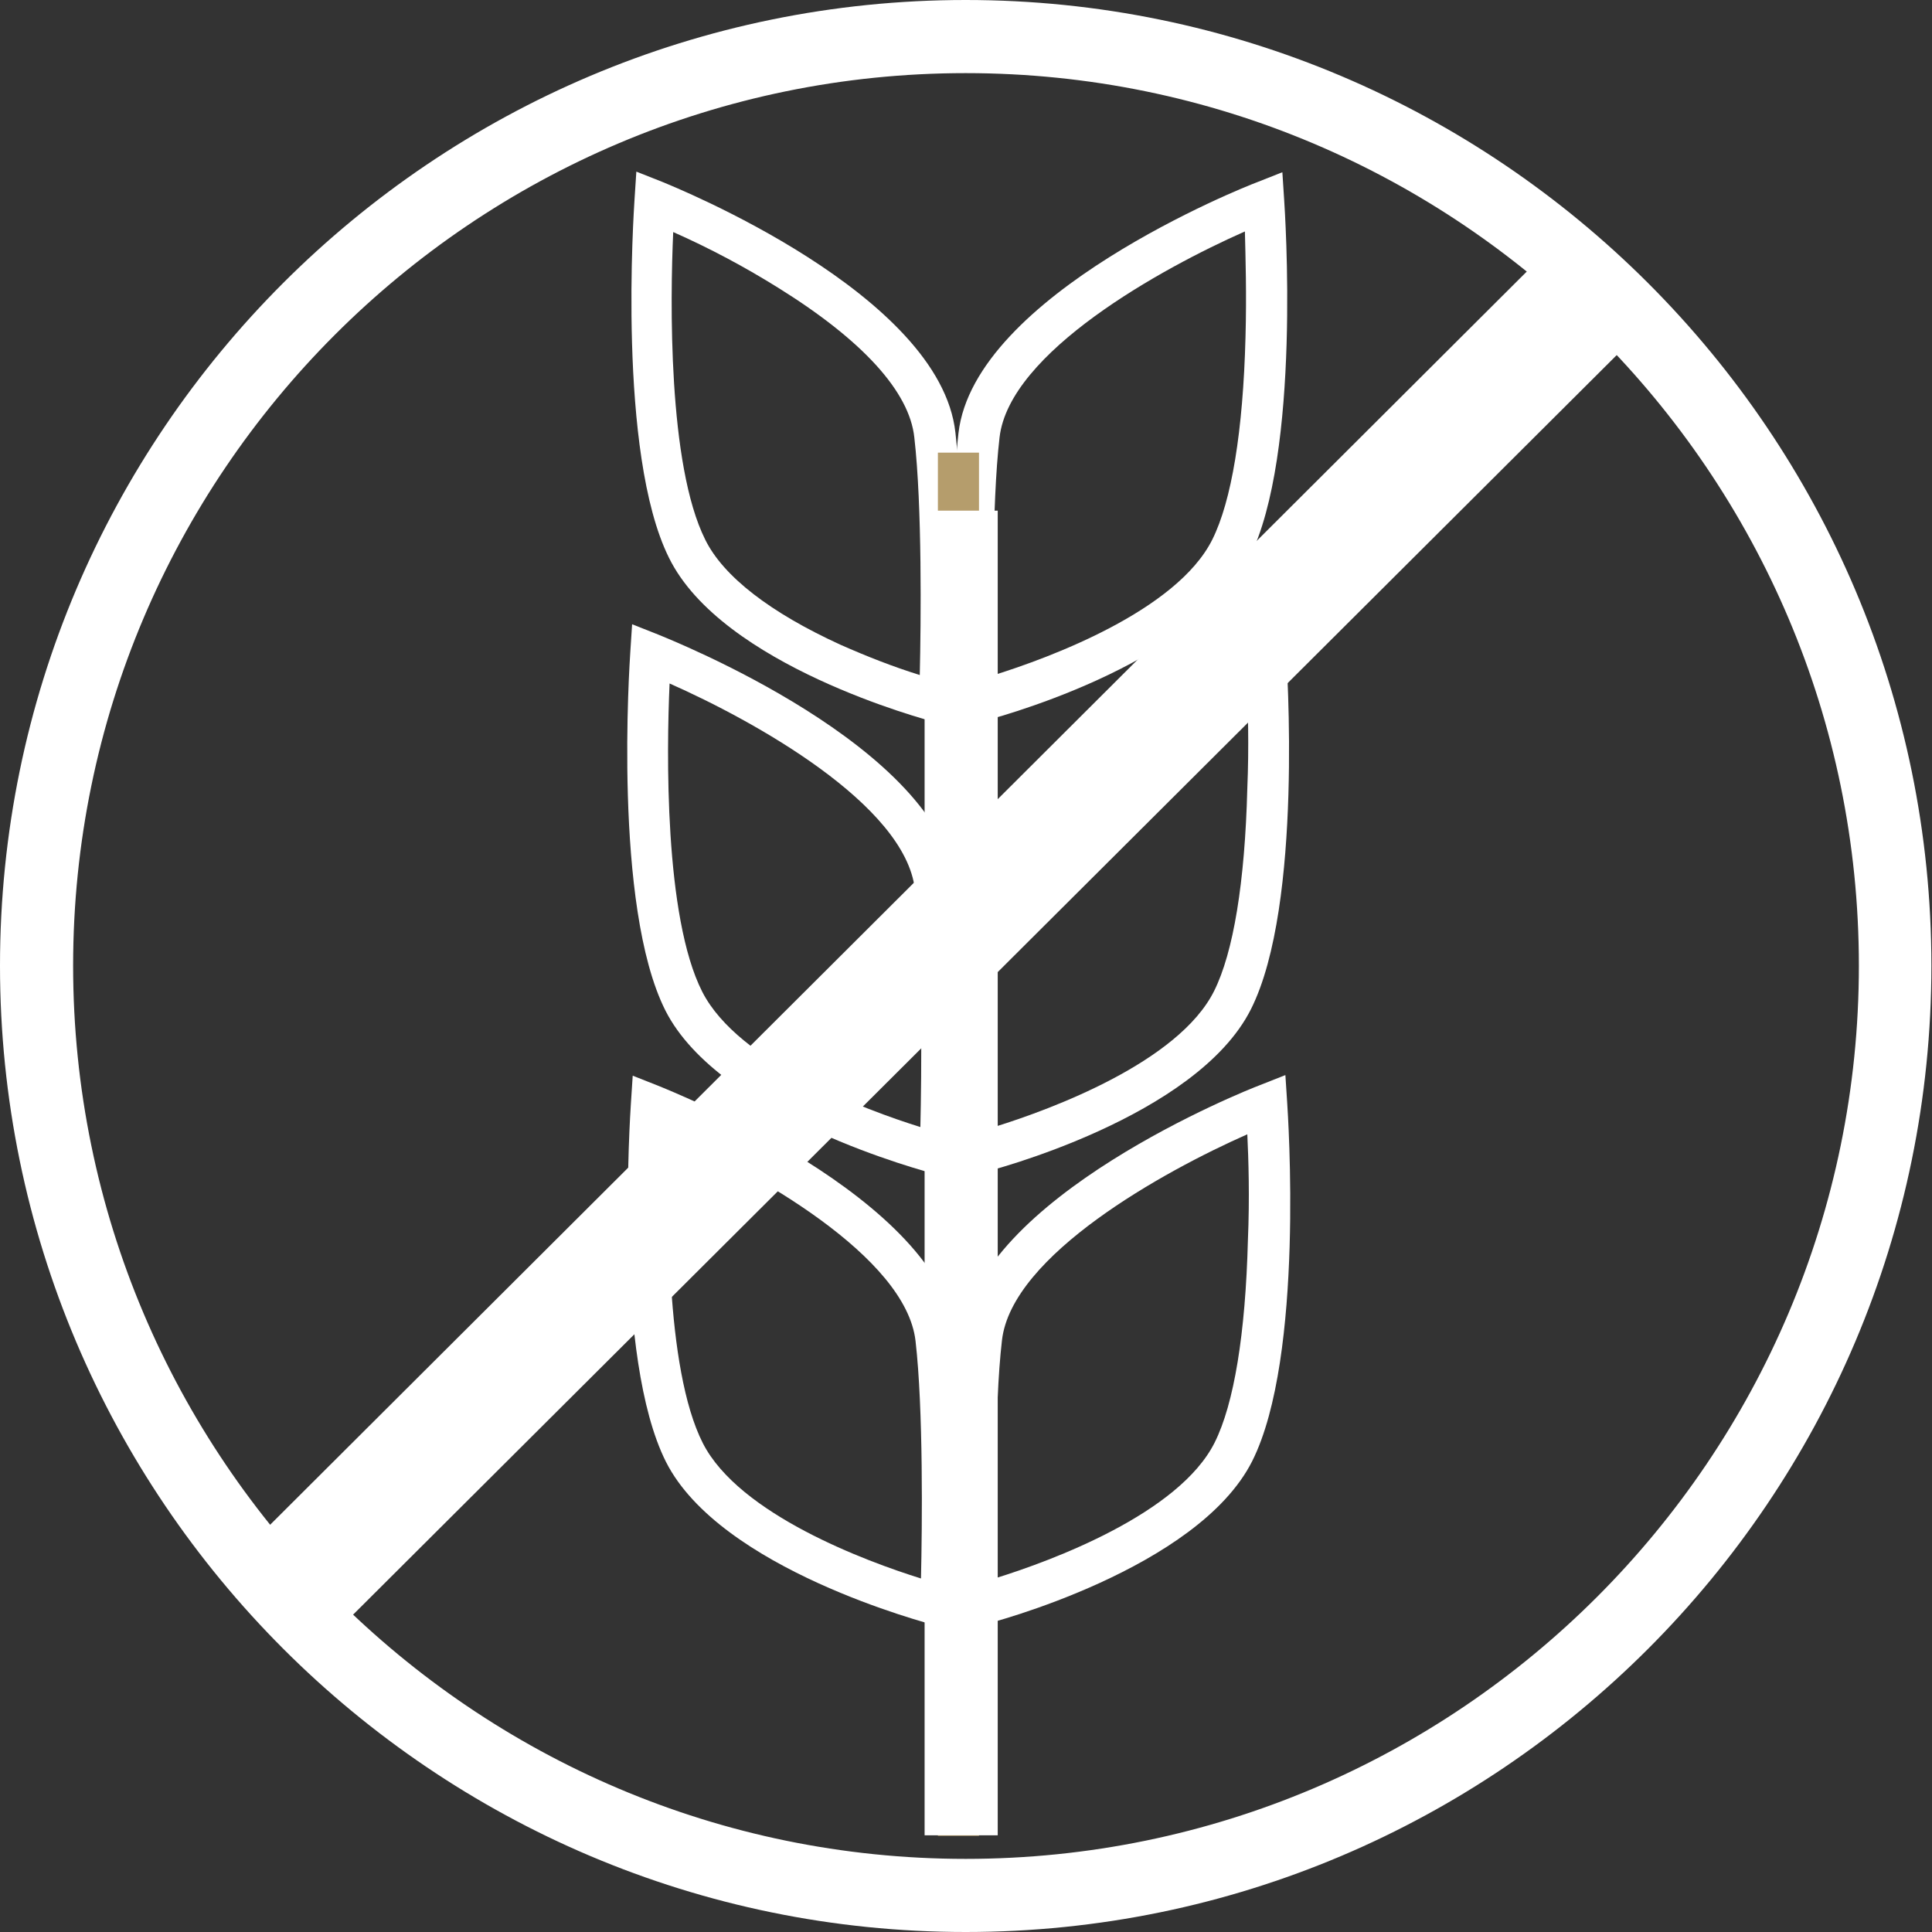 <?xml version="1.0" encoding="utf-8"?>
<!-- Generator: Adobe Illustrator 19.2.1, SVG Export Plug-In . SVG Version: 6.00 Build 0)  -->
<!DOCTYPE svg PUBLIC "-//W3C//DTD SVG 1.1//EN" "http://www.w3.org/Graphics/SVG/1.1/DTD/svg11.dtd">
<svg version="1.1" id="Layer_2" xmlns="http://www.w3.org/2000/svg" xmlns:xlink="http://www.w3.org/1999/xlink" x="0px" y="0px"
	 viewBox="0 0 319.7 319.7" style="enable-background:new 0 0 319.7 319.7;" xml:space="preserve">
<rect x="0" y="0" width="319.7" height="319.7" fill="#333333" stroke="none"/>
<style type="text/css">
	.st0{fill:#FFFFFF;}
	.st1{fill:#B59D6C;}
	.st2{fill:none;}
</style>
<title>gluten_free_icon</title>
<path class="st0" d="M157.9,120.6l-0.1-4.2c0-1.2-0.9-29.4,0.8-44.7c2.6-23,47.4-40.8,49.3-41.5l4.3-1.7l0.3,4.6
	c0.1,1.7,2.9,42-5.8,59.3c-9,17.9-43.2,26.8-44.7,27.1L157.9,120.6z M206,38.3c-13.8,6.1-39,20-40.6,34.1
	c-1.3,11.2-1.1,30.6-0.9,39.3c9-2.8,30.2-10.6,36.1-22.4c3.2-6.4,5.1-18,5.5-33.5C206.3,48.7,206.1,42.4,206,38.3z"/>
<path class="st0" d="M158.2,195.3l-0.1-4.3c0-1.2-0.9-29.4,0.8-44.7c2.6-23,47.4-40.8,49.3-41.5l4.3-1.7l0.3,4.6
	c0.1,1.7,2.9,42-5.8,59.3c-9,17.9-43.2,26.8-44.7,27.1L158.2,195.3z M206.3,113c-13.8,6.1-39,20-40.6,34.1
	c-1.3,11.2-1.1,30.6-0.9,39.3c9-2.8,30.2-10.6,36.1-22.4c3.2-6.4,5.1-18,5.5-33.5C206.7,123.4,206.5,117.1,206.3,113L206.3,113z"/>
<path class="st0" d="M158.8,120.6l-4.1-1.1c-1.4-0.4-35.2-9.3-44-27.2c-8.6-17.3-5.8-57.6-5.7-59.3l0.3-4.6l4.3,1.7
	c1.9,0.8,46,18.5,48.5,41.5c1.7,15.2,0.9,43.5,0.8,44.6L158.8,120.6z M111.4,38.4c-0.5,11.1-0.9,38.5,5.3,50.9
	c3,6.1,10.8,12.1,22.4,17.4c4.3,1.9,8.6,3.6,13.1,5c0.2-8.7,0.4-28-0.9-39.3c-0.8-7.6-8.6-16.1-22.4-24.7
	C123.3,44.2,117.5,41.1,111.4,38.4L111.4,38.4z"/>
<path class="st0" d="M158.9,195.3l-4.1-1c-1.4-0.4-35.7-9.3-44.7-27.1c-8.7-17.3-5.9-57.6-5.8-59.3l0.3-4.6l4.3,1.7
	c1.9,0.8,46.7,18.5,49.3,41.5c1.7,15.2,0.9,43.5,0.8,44.7L158.9,195.3z M110.8,113.1c-0.5,11.1-0.9,38.6,5.4,51
	c6,11.8,27.1,19.6,36.1,22.4c0.2-8.7,0.4-28-0.9-39.3C149.8,133.1,124.6,119.2,110.8,113.1z"/>
<path class="st0" d="M158.4,270l-0.1-4.2c0-1.2-0.9-29.4,0.8-44.7c2.6-23,47.4-40.8,49.3-41.5l4.3-1.7l0.3,4.6
	c0.1,1.7,2.9,42-5.8,59.3c-9,17.8-43.2,26.8-44.7,27.1L158.4,270z M206.4,187.7c-13.8,6.1-39,20-40.6,34.1
	c-1.3,11.2-1.1,30.6-0.9,39.3c9-2.8,30.2-10.6,36.1-22.4c3.2-6.4,5.1-18,5.5-33.5C206.8,198.2,206.6,191.8,206.4,187.7z"/>
<path class="st0" d="M159,270l-4.1-1c-1.4-0.4-35.7-9.3-44.7-27.1c-8.7-17.3-5.9-57.6-5.8-59.3l0.3-4.6l4.3,1.7
	c1.9,0.8,46.7,18.5,49.3,41.5c1.7,15.2,0.9,43.5,0.8,44.7L159,270z M110.9,187.8c-0.5,11.1-0.9,38.6,5.4,51
	c6,11.8,27.1,19.6,36.1,22.4c0.2-8.7,0.4-28-0.9-39.3C149.9,207.9,124.8,193.9,110.9,187.8L110.9,187.8z"/>
<rect x="155.2" y="74.9" class="st1" width="6.8" height="228.9"/>
<line class="st2" x1="158.7" y1="303.8" x2="158.7" y2="84.7"/>
<rect x="153" y="84.5" class="st0" width="12.1" height="219.2"/>
<polygon class="st0" points="54.4,271.2 40.1,256.9 260.1,37.5 271.5,54.8 "/>
<path class="st0" d="M159.8,319.7C71.7,319.7,0,248,0,159.8S71.7,0,159.8,0s159.8,71.7,159.8,159.8S248,319.7,159.8,319.7z
	 M159.8,12.1c-81.5,0-147.7,66.3-147.7,147.7s66.2,147.8,147.7,147.8s147.8-66.3,147.8-147.8S241.3,12.1,159.8,12.1L159.8,12.1z"/>
<rect x="4.5" y="148.8" transform="matrix(0.707 -0.707 0.707 0.707 -63.548 156.245)" class="st0" width="304.6" height="12.1"/>
</svg>

